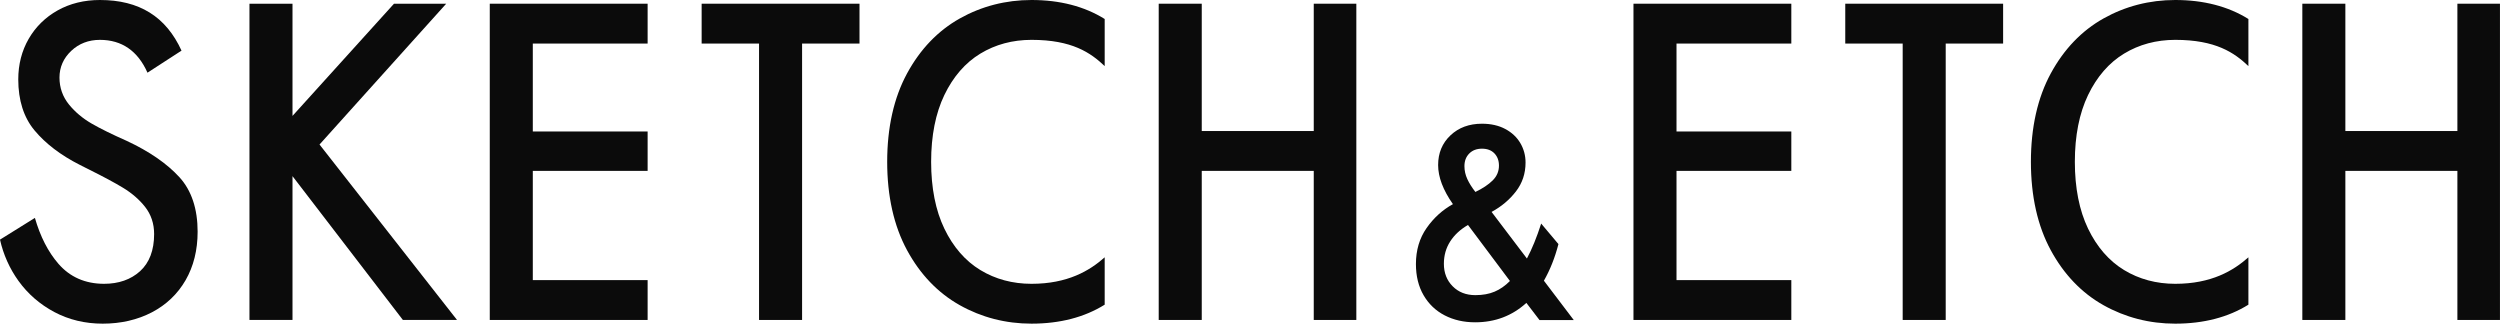 <svg width="1316" height="171" viewBox="0 0 1316 171" fill="none" xmlns="http://www.w3.org/2000/svg">
<g clip-path="url(#clip0_2315_12365)">
<path d="M942.954 147.449H882.513V89.951H942.954V69.213H882.513V22.929H942.954V1.951H859.859V168.427H942.954V147.449Z" fill="#0B0B0B"/>
<path d="M971.348 22.929H1001.57V168.427H1024.22V22.929H1054.44V1.951H971.348V22.929Z" fill="#0B0B0B"/>
<path d="M1293.57 1.951V68.973H1234.6V1.951H1211.95V168.427H1234.6V89.951H1293.57V168.427H1315.98V1.951H1293.57Z" fill="#0B0B0B"/>
<path d="M1183.56 135.449C1175.6 142.527 1164.05 149.397 1145.05 149.397C1135.09 149.397 1126.02 146.963 1118.12 142.157C1110.18 137.34 1103.8 129.996 1099.15 120.335C1094.54 110.753 1092.2 98.925 1092.2 85.188C1092.2 71.454 1094.54 59.629 1099.15 50.047C1103.8 40.379 1110.18 33.035 1118.12 28.218C1126.02 23.416 1135.09 20.978 1145.05 20.978C1166.36 20.978 1176.14 27.73 1183.56 34.785V9.997C1172.93 3.367 1159.98 0 1145.05 0C1131.49 0 1118.78 3.274 1107.26 9.734C1095.78 16.175 1086.45 25.906 1079.53 38.655C1072.59 51.442 1069.07 67.096 1069.07 85.184C1069.07 103.279 1072.59 118.93 1079.53 131.716C1086.45 144.477 1095.78 154.203 1107.26 160.641C1118.77 167.101 1131.49 170.375 1145.05 170.375C1159.98 170.375 1172.93 167.012 1183.56 160.382V135.449H1183.56Z" fill="#0B0B0B"/>
<path d="M786.747 153.534C783.862 154.751 780.496 155.362 776.646 155.362C771.74 155.362 767.752 153.808 764.674 150.689C761.596 147.574 760.057 143.633 760.057 138.864C760.057 134.484 761.161 130.569 763.377 127.11C765.585 123.658 768.714 120.758 772.753 118.423L794.829 147.914C792.325 150.445 789.631 152.317 786.747 153.534ZM773.4 80.822C775.082 79.12 777.319 78.266 780.108 78.266C782.897 78.266 785.083 79.094 786.67 80.748C788.26 82.406 789.05 84.544 789.05 87.175C789.05 90.194 787.946 92.795 785.734 94.985C783.519 97.175 780.492 99.195 776.646 101.045C774.818 98.707 773.4 96.446 772.391 94.256C771.382 92.066 770.878 89.805 770.878 87.467C770.874 84.74 771.719 82.524 773.4 80.822ZM812.712 147.766C815.98 142.024 818.532 135.601 820.359 128.494L811.272 117.687C808.961 124.89 806.461 131.025 803.771 136.086L785.164 111.556C790.355 108.733 794.635 105.13 798.002 100.753C801.369 96.372 803.05 91.311 803.05 85.565C803.05 81.869 802.136 78.462 800.309 75.343C798.481 72.228 795.834 69.749 792.372 67.899C788.911 66.053 784.824 65.124 780.112 65.124C773.378 65.124 767.847 67.166 763.523 71.255C759.195 75.343 757.031 80.552 757.031 86.879C757.031 93.205 759.63 100.068 764.821 107.464C759.337 110.483 754.72 114.668 750.97 120.021C747.223 125.375 745.344 131.702 745.344 139.001C745.344 145.328 746.689 150.804 749.383 155.428C752.074 160.049 755.777 163.583 760.492 166.013C765.204 168.448 770.541 169.661 776.504 169.661C786.988 169.661 795.981 166.258 803.482 159.443L810.409 168.496H828.442L812.712 147.766Z" fill="#0B0B0B"/>
<path d="M97.684 147.51C101.891 140.225 104.03 131.635 104.03 121.986C104.03 109.913 100.806 100.257 94.456 93.286C87.931 86.135 78.587 79.693 66.688 74.144C58.942 70.714 52.724 67.647 48.228 65.042C43.534 62.334 39.538 58.974 36.351 55.064C33.006 50.968 31.31 46.177 31.31 40.834C31.31 35.385 33.39 30.664 37.491 26.779C41.556 22.935 46.641 20.982 52.607 20.982C64.122 20.982 72.53 26.79 77.633 38.26L95.549 26.649C87.357 8.72 73.297 0 52.603 0C44.335 0 36.848 1.839 30.352 5.468C23.893 9.087 18.764 14.118 15.112 20.427C11.464 26.738 9.614 33.931 9.614 41.804C9.614 52.785 12.491 61.812 18.161 68.624C23.977 75.609 31.982 81.706 41.959 86.756L46.29 88.947C54.175 92.857 60.423 96.205 64.846 98.895C69.448 101.689 73.316 105.048 76.35 108.877C79.523 112.895 81.131 117.712 81.131 123.203C81.131 131.738 78.635 138.32 73.711 142.778C68.849 147.166 62.477 149.394 54.771 149.394C44.887 149.394 36.797 145.834 30.725 138.82C25.329 132.593 21.18 124.487 18.373 114.704L0 126.144C1.78 134.051 5.045 141.339 9.706 147.829C14.63 154.684 20.997 160.215 28.634 164.274C36.245 168.322 44.799 170.375 54.055 170.375C63.64 170.375 72.358 168.362 79.973 164.392C87.525 160.445 93.487 154.766 97.684 147.51Z" fill="#0B0B0B"/>
<path d="M340.907 147.449H280.466V89.951H340.907V69.213H280.466V22.929H340.907V1.951H257.812V168.427H340.907V147.449Z" fill="#0B0B0B"/>
<path d="M369.344 22.929H399.564V168.427H422.218V22.929H452.442V1.951H369.344V22.929Z" fill="#0B0B0B"/>
<path d="M632.599 1.951H609.945V168.427H632.599V89.951H691.559V168.427H713.975V1.951H691.559V68.973H632.599V1.951Z" fill="#0B0B0B"/>
<path d="M581.508 135.449C573.55 142.527 561.994 149.397 542.996 149.397C533.031 149.397 523.966 146.963 516.062 142.157C508.122 137.34 501.743 129.996 497.097 120.335C492.488 110.753 490.148 98.925 490.148 85.188C490.148 71.454 492.488 59.629 497.097 50.047C501.743 40.379 508.126 33.039 516.062 28.218C523.966 23.416 533.031 20.978 542.996 20.978C564.308 20.978 574.083 27.73 581.508 34.785V9.997C570.874 3.367 557.929 0 542.996 0C529.442 0 516.728 3.274 505.213 9.734C493.73 16.175 484.398 25.906 477.478 38.655C470.536 51.442 467.016 67.096 467.016 85.184C467.016 103.276 470.536 118.93 477.478 131.716C484.398 144.477 493.734 154.203 505.213 160.637C516.72 167.101 529.434 170.371 542.996 170.371C557.937 170.371 570.881 167.008 581.508 160.375V135.449Z" fill="#0B0B0B"/>
<path d="M168.197 76.076L234.886 1.951H207.399L153.97 61.018V59.124V1.951H131.316V168.427H153.97V94.953V92.718L212.079 168.427H240.577L168.197 76.076Z" fill="#0B0B0B"/>
</g>
<defs>
<clipPath id="clip0_2315_12365">
<rect width="1316" height="170.375" fill="white"/>
</clipPath>
</defs>
</svg>
